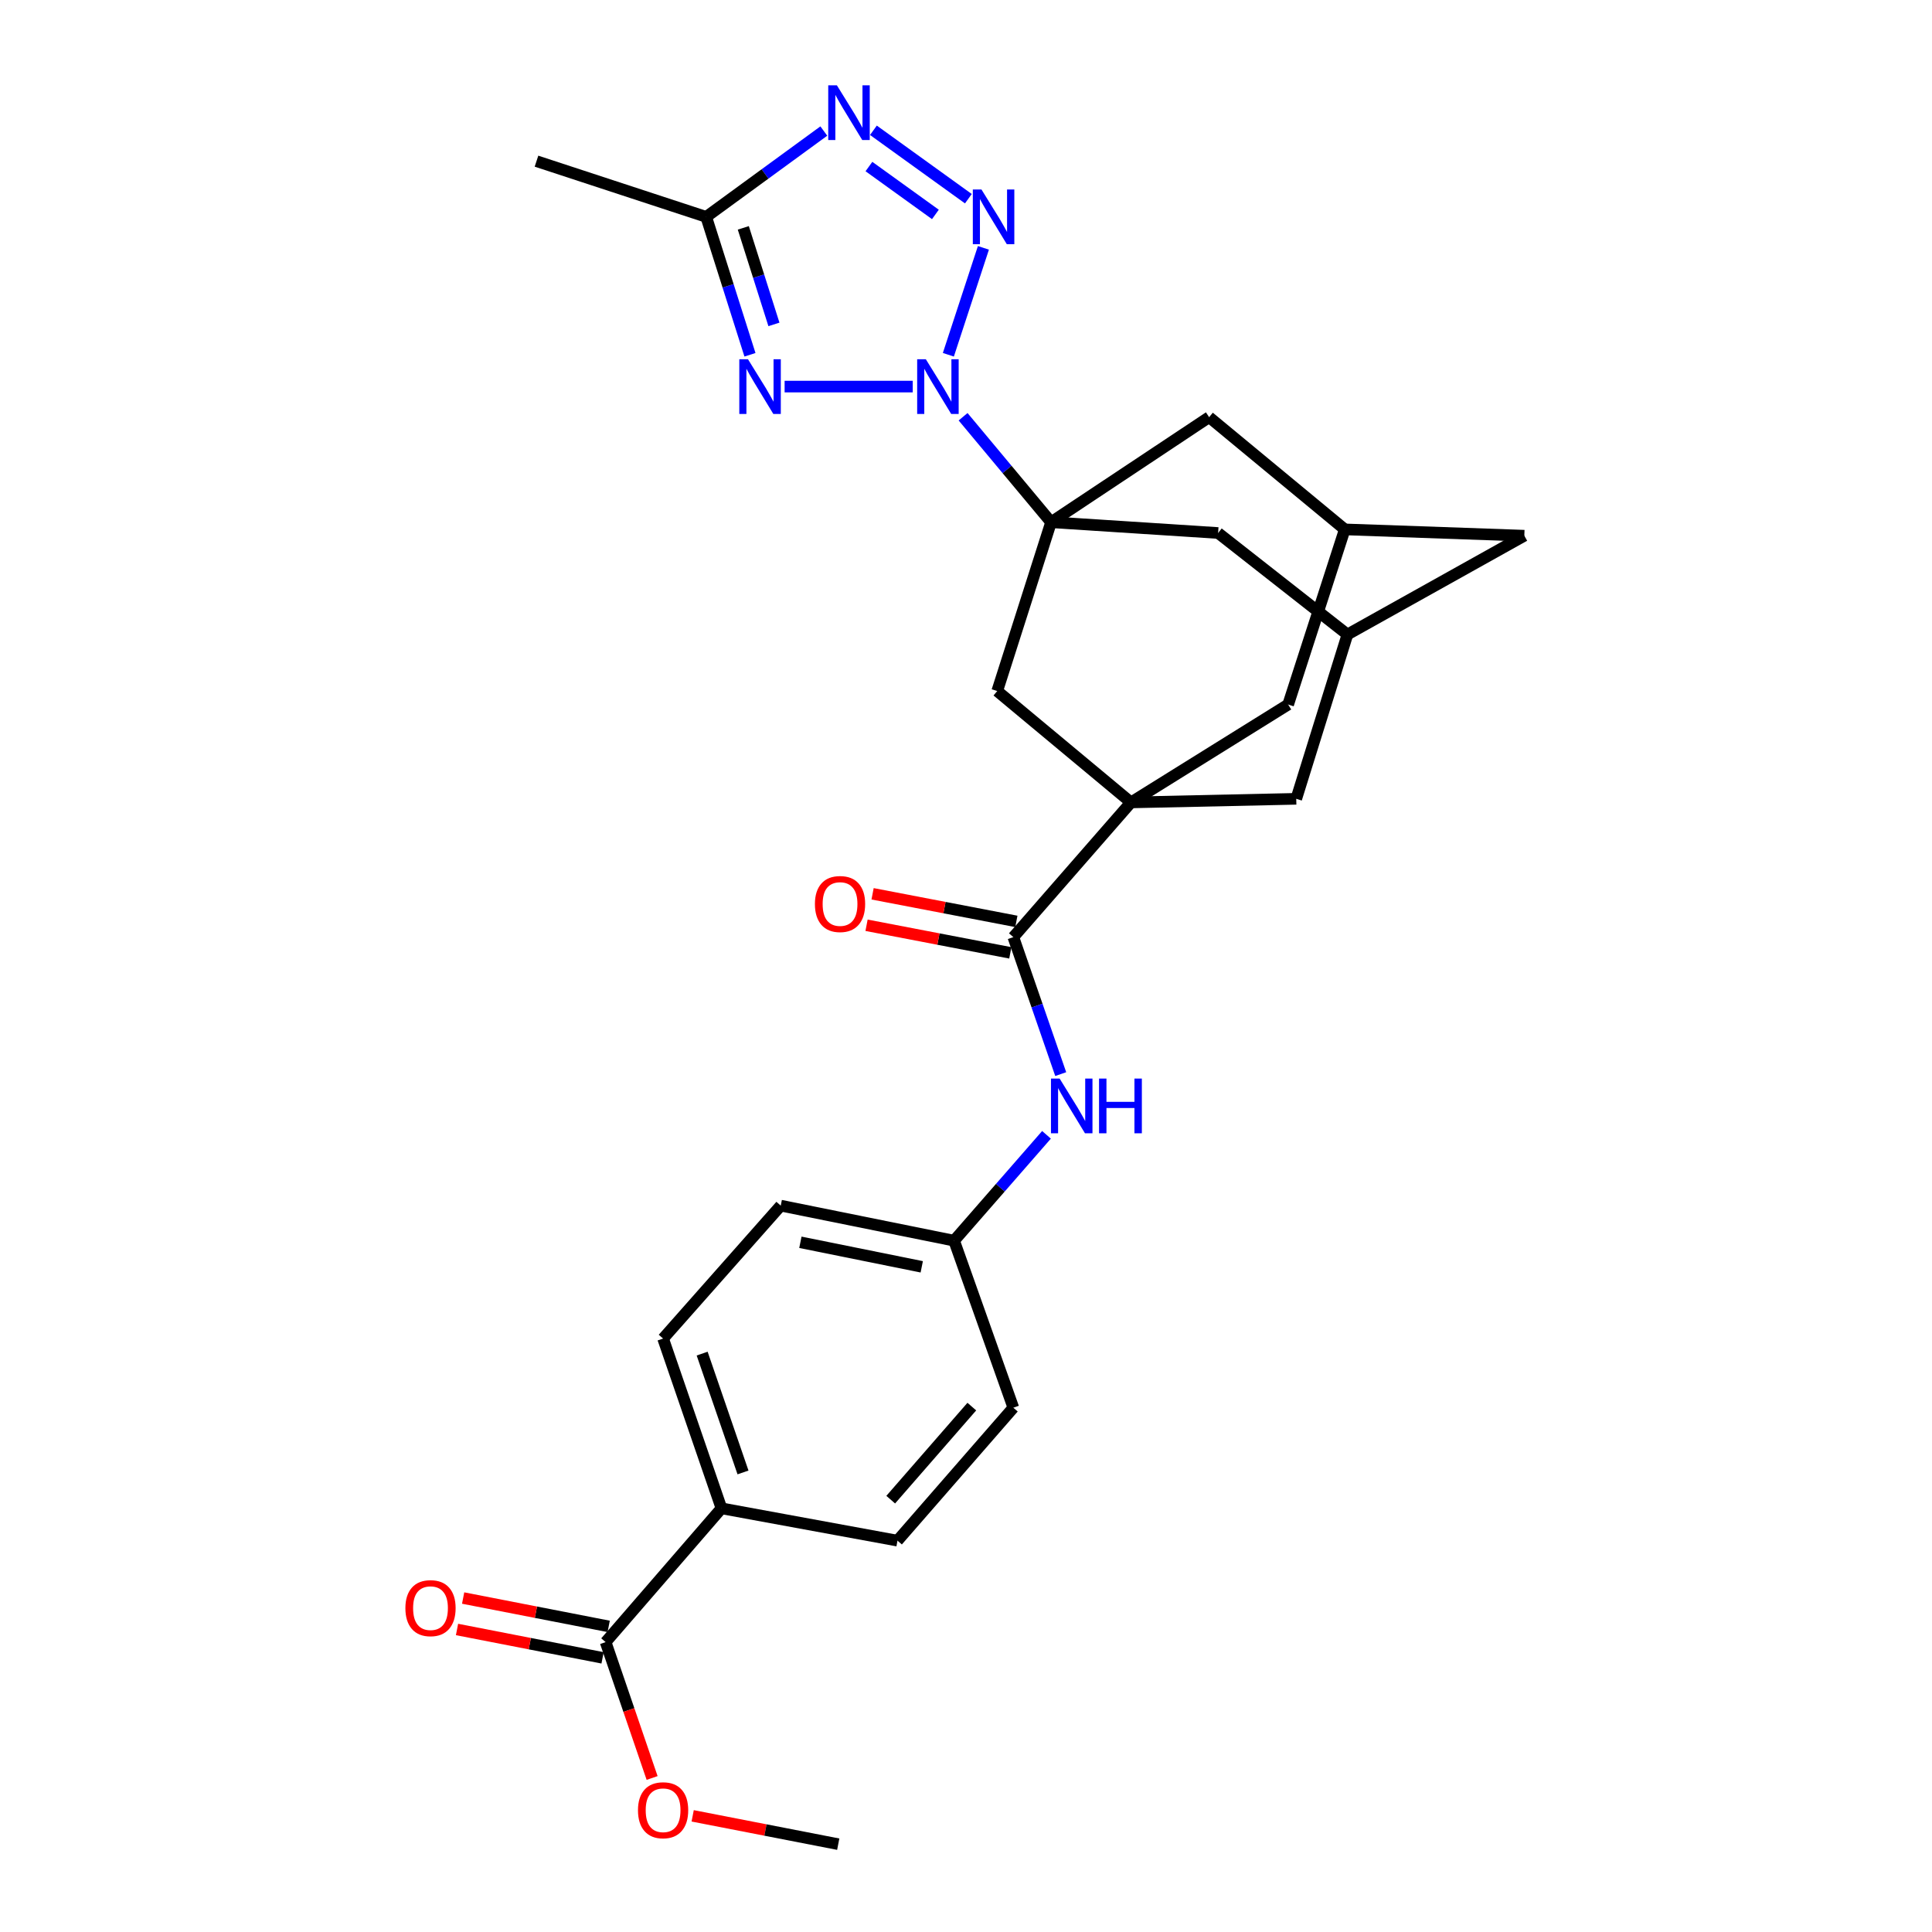 <?xml version='1.0' encoding='iso-8859-1'?>
<svg version='1.1' baseProfile='full'
              xmlns='http://www.w3.org/2000/svg'
                      xmlns:rdkit='http://www.rdkit.org/xml'
                      xmlns:xlink='http://www.w3.org/1999/xlink'
                  xml:space='preserve'
width='1000px' height='1000px' viewBox='0 0 1000 1000'>
<!-- END OF HEADER -->
<rect style='opacity:1.0;fill:#FFFFFF;stroke:none' width='1000' height='1000' x='0' y='0'> </rect>
<path class='bond-0' d='M 490.868,183.624 L 509.013,128.289' style='fill:none;fill-rule:evenodd;stroke:#0000FF;stroke-width:6px;stroke-linecap:butt;stroke-linejoin:miter;stroke-opacity:1' />
<path class='bond-1' d='M 498.493,215.708 L 521.264,243.003' style='fill:none;fill-rule:evenodd;stroke:#0000FF;stroke-width:6px;stroke-linecap:butt;stroke-linejoin:miter;stroke-opacity:1' />
<path class='bond-1' d='M 521.264,243.003 L 544.036,270.299' style='fill:none;fill-rule:evenodd;stroke:#000000;stroke-width:6px;stroke-linecap:butt;stroke-linejoin:miter;stroke-opacity:1' />
<path class='bond-2' d='M 472.425,200.095 L 406.119,200.095' style='fill:none;fill-rule:evenodd;stroke:#0000FF;stroke-width:6px;stroke-linecap:butt;stroke-linejoin:miter;stroke-opacity:1' />
<path class='bond-4' d='M 501.226,102.85 L 452.079,67.436' style='fill:none;fill-rule:evenodd;stroke:#0000FF;stroke-width:6px;stroke-linecap:butt;stroke-linejoin:miter;stroke-opacity:1' />
<path class='bond-4' d='M 484.16,110.991 L 449.758,86.201' style='fill:none;fill-rule:evenodd;stroke:#0000FF;stroke-width:6px;stroke-linecap:butt;stroke-linejoin:miter;stroke-opacity:1' />
<path class='bond-7' d='M 544.036,270.299 L 516.161,357.682' style='fill:none;fill-rule:evenodd;stroke:#000000;stroke-width:6px;stroke-linecap:butt;stroke-linejoin:miter;stroke-opacity:1' />
<path class='bond-10' d='M 544.036,270.299 L 630.498,275.881' style='fill:none;fill-rule:evenodd;stroke:#000000;stroke-width:6px;stroke-linecap:butt;stroke-linejoin:miter;stroke-opacity:1' />
<path class='bond-11' d='M 544.036,270.299 L 625.846,215.921' style='fill:none;fill-rule:evenodd;stroke:#000000;stroke-width:6px;stroke-linecap:butt;stroke-linejoin:miter;stroke-opacity:1' />
<path class='bond-5' d='M 388.179,183.631 L 376.854,147.941' style='fill:none;fill-rule:evenodd;stroke:#0000FF;stroke-width:6px;stroke-linecap:butt;stroke-linejoin:miter;stroke-opacity:1' />
<path class='bond-5' d='M 376.854,147.941 L 365.529,112.251' style='fill:none;fill-rule:evenodd;stroke:#000000;stroke-width:6px;stroke-linecap:butt;stroke-linejoin:miter;stroke-opacity:1' />
<path class='bond-5' d='M 400.586,167.909 L 392.659,142.926' style='fill:none;fill-rule:evenodd;stroke:#0000FF;stroke-width:6px;stroke-linecap:butt;stroke-linejoin:miter;stroke-opacity:1' />
<path class='bond-5' d='M 392.659,142.926 L 384.731,117.943' style='fill:none;fill-rule:evenodd;stroke:#000000;stroke-width:6px;stroke-linecap:butt;stroke-linejoin:miter;stroke-opacity:1' />
<path class='bond-3' d='M 585.388,415.33 L 516.161,357.682' style='fill:none;fill-rule:evenodd;stroke:#000000;stroke-width:6px;stroke-linecap:butt;stroke-linejoin:miter;stroke-opacity:1' />
<path class='bond-6' d='M 585.388,415.33 L 524.507,485.054' style='fill:none;fill-rule:evenodd;stroke:#000000;stroke-width:6px;stroke-linecap:butt;stroke-linejoin:miter;stroke-opacity:1' />
<path class='bond-30' d='M 585.388,415.33 L 666.747,364.665' style='fill:none;fill-rule:evenodd;stroke:#000000;stroke-width:6px;stroke-linecap:butt;stroke-linejoin:miter;stroke-opacity:1' />
<path class='bond-31' d='M 585.388,415.33 L 670.938,413.469' style='fill:none;fill-rule:evenodd;stroke:#000000;stroke-width:6px;stroke-linecap:butt;stroke-linejoin:miter;stroke-opacity:1' />
<path class='bond-28' d='M 426.408,67.83 L 395.968,90.04' style='fill:none;fill-rule:evenodd;stroke:#0000FF;stroke-width:6px;stroke-linecap:butt;stroke-linejoin:miter;stroke-opacity:1' />
<path class='bond-28' d='M 395.968,90.04 L 365.529,112.251' style='fill:none;fill-rule:evenodd;stroke:#000000;stroke-width:6px;stroke-linecap:butt;stroke-linejoin:miter;stroke-opacity:1' />
<path class='bond-26' d='M 365.529,112.251 L 277.684,83.418' style='fill:none;fill-rule:evenodd;stroke:#000000;stroke-width:6px;stroke-linecap:butt;stroke-linejoin:miter;stroke-opacity:1' />
<path class='bond-8' d='M 524.507,485.054 L 536.766,520.506' style='fill:none;fill-rule:evenodd;stroke:#000000;stroke-width:6px;stroke-linecap:butt;stroke-linejoin:miter;stroke-opacity:1' />
<path class='bond-8' d='M 536.766,520.506 L 549.026,555.957' style='fill:none;fill-rule:evenodd;stroke:#0000FF;stroke-width:6px;stroke-linecap:butt;stroke-linejoin:miter;stroke-opacity:1' />
<path class='bond-17' d='M 526.069,476.912 L 488.859,469.771' style='fill:none;fill-rule:evenodd;stroke:#000000;stroke-width:6px;stroke-linecap:butt;stroke-linejoin:miter;stroke-opacity:1' />
<path class='bond-17' d='M 488.859,469.771 L 451.648,462.629' style='fill:none;fill-rule:evenodd;stroke:#FF0000;stroke-width:6px;stroke-linecap:butt;stroke-linejoin:miter;stroke-opacity:1' />
<path class='bond-17' d='M 522.944,493.196 L 485.733,486.055' style='fill:none;fill-rule:evenodd;stroke:#000000;stroke-width:6px;stroke-linecap:butt;stroke-linejoin:miter;stroke-opacity:1' />
<path class='bond-17' d='M 485.733,486.055 L 448.523,478.913' style='fill:none;fill-rule:evenodd;stroke:#FF0000;stroke-width:6px;stroke-linecap:butt;stroke-linejoin:miter;stroke-opacity:1' />
<path class='bond-20' d='M 541.667,587.383 L 517.754,614.778' style='fill:none;fill-rule:evenodd;stroke:#0000FF;stroke-width:6px;stroke-linecap:butt;stroke-linejoin:miter;stroke-opacity:1' />
<path class='bond-20' d='M 517.754,614.778 L 493.84,642.172' style='fill:none;fill-rule:evenodd;stroke:#000000;stroke-width:6px;stroke-linecap:butt;stroke-linejoin:miter;stroke-opacity:1' />
<path class='bond-9' d='M 313.472,849.954 L 373.432,780.709' style='fill:none;fill-rule:evenodd;stroke:#000000;stroke-width:6px;stroke-linecap:butt;stroke-linejoin:miter;stroke-opacity:1' />
<path class='bond-18' d='M 315.058,841.816 L 277.39,834.478' style='fill:none;fill-rule:evenodd;stroke:#000000;stroke-width:6px;stroke-linecap:butt;stroke-linejoin:miter;stroke-opacity:1' />
<path class='bond-18' d='M 277.39,834.478 L 239.722,827.14' style='fill:none;fill-rule:evenodd;stroke:#FF0000;stroke-width:6px;stroke-linecap:butt;stroke-linejoin:miter;stroke-opacity:1' />
<path class='bond-18' d='M 311.887,858.092 L 274.219,850.753' style='fill:none;fill-rule:evenodd;stroke:#000000;stroke-width:6px;stroke-linecap:butt;stroke-linejoin:miter;stroke-opacity:1' />
<path class='bond-18' d='M 274.219,850.753 L 236.551,843.415' style='fill:none;fill-rule:evenodd;stroke:#FF0000;stroke-width:6px;stroke-linecap:butt;stroke-linejoin:miter;stroke-opacity:1' />
<path class='bond-23' d='M 313.472,849.954 L 325.502,885.116' style='fill:none;fill-rule:evenodd;stroke:#000000;stroke-width:6px;stroke-linecap:butt;stroke-linejoin:miter;stroke-opacity:1' />
<path class='bond-23' d='M 325.502,885.116 L 337.532,920.278' style='fill:none;fill-rule:evenodd;stroke:#FF0000;stroke-width:6px;stroke-linecap:butt;stroke-linejoin:miter;stroke-opacity:1' />
<path class='bond-14' d='M 630.498,275.881 L 697.431,328.407' style='fill:none;fill-rule:evenodd;stroke:#000000;stroke-width:6px;stroke-linecap:butt;stroke-linejoin:miter;stroke-opacity:1' />
<path class='bond-15' d='M 625.846,215.921 L 696.05,274.011' style='fill:none;fill-rule:evenodd;stroke:#000000;stroke-width:6px;stroke-linecap:butt;stroke-linejoin:miter;stroke-opacity:1' />
<path class='bond-12' d='M 666.747,364.665 L 696.05,274.011' style='fill:none;fill-rule:evenodd;stroke:#000000;stroke-width:6px;stroke-linecap:butt;stroke-linejoin:miter;stroke-opacity:1' />
<path class='bond-13' d='M 670.938,413.469 L 697.431,328.407' style='fill:none;fill-rule:evenodd;stroke:#000000;stroke-width:6px;stroke-linecap:butt;stroke-linejoin:miter;stroke-opacity:1' />
<path class='bond-29' d='M 697.431,328.407 L 788.988,277.281' style='fill:none;fill-rule:evenodd;stroke:#000000;stroke-width:6px;stroke-linecap:butt;stroke-linejoin:miter;stroke-opacity:1' />
<path class='bond-19' d='M 696.05,274.011 L 788.988,277.281' style='fill:none;fill-rule:evenodd;stroke:#000000;stroke-width:6px;stroke-linecap:butt;stroke-linejoin:miter;stroke-opacity:1' />
<path class='bond-16' d='M 373.432,780.709 L 343.217,692.837' style='fill:none;fill-rule:evenodd;stroke:#000000;stroke-width:6px;stroke-linecap:butt;stroke-linejoin:miter;stroke-opacity:1' />
<path class='bond-16' d='M 384.58,762.136 L 363.43,700.626' style='fill:none;fill-rule:evenodd;stroke:#000000;stroke-width:6px;stroke-linecap:butt;stroke-linejoin:miter;stroke-opacity:1' />
<path class='bond-32' d='M 373.432,780.709 L 464.538,797.437' style='fill:none;fill-rule:evenodd;stroke:#000000;stroke-width:6px;stroke-linecap:butt;stroke-linejoin:miter;stroke-opacity:1' />
<path class='bond-24' d='M 493.84,642.172 L 524.507,728.625' style='fill:none;fill-rule:evenodd;stroke:#000000;stroke-width:6px;stroke-linecap:butt;stroke-linejoin:miter;stroke-opacity:1' />
<path class='bond-25' d='M 493.84,642.172 L 404.108,624.034' style='fill:none;fill-rule:evenodd;stroke:#000000;stroke-width:6px;stroke-linecap:butt;stroke-linejoin:miter;stroke-opacity:1' />
<path class='bond-25' d='M 477.095,655.704 L 414.282,643.007' style='fill:none;fill-rule:evenodd;stroke:#000000;stroke-width:6px;stroke-linecap:butt;stroke-linejoin:miter;stroke-opacity:1' />
<path class='bond-21' d='M 343.217,692.837 L 404.108,624.034' style='fill:none;fill-rule:evenodd;stroke:#000000;stroke-width:6px;stroke-linecap:butt;stroke-linejoin:miter;stroke-opacity:1' />
<path class='bond-22' d='M 464.538,797.437 L 524.507,728.625' style='fill:none;fill-rule:evenodd;stroke:#000000;stroke-width:6px;stroke-linecap:butt;stroke-linejoin:miter;stroke-opacity:1' />
<path class='bond-22' d='M 461.032,776.222 L 503.011,728.053' style='fill:none;fill-rule:evenodd;stroke:#000000;stroke-width:6px;stroke-linecap:butt;stroke-linejoin:miter;stroke-opacity:1' />
<path class='bond-27' d='M 358.526,939.876 L 396.199,947.211' style='fill:none;fill-rule:evenodd;stroke:#FF0000;stroke-width:6px;stroke-linecap:butt;stroke-linejoin:miter;stroke-opacity:1' />
<path class='bond-27' d='M 396.199,947.211 L 433.871,954.545' style='fill:none;fill-rule:evenodd;stroke:#000000;stroke-width:6px;stroke-linecap:butt;stroke-linejoin:miter;stroke-opacity:1' />
<path  class='atom-0' d='M 479.207 185.935
L 488.487 200.935
Q 489.407 202.415, 490.887 205.095
Q 492.367 207.775, 492.447 207.935
L 492.447 185.935
L 496.207 185.935
L 496.207 214.255
L 492.327 214.255
L 482.367 197.855
Q 481.207 195.935, 479.967 193.735
Q 478.767 191.535, 478.407 190.855
L 478.407 214.255
L 474.727 214.255
L 474.727 185.935
L 479.207 185.935
' fill='#0000FF'/>
<path  class='atom-1' d='M 508.012 98.091
L 517.292 113.091
Q 518.212 114.571, 519.692 117.251
Q 521.172 119.931, 521.252 120.091
L 521.252 98.091
L 525.012 98.091
L 525.012 126.411
L 521.132 126.411
L 511.172 110.011
Q 510.012 108.091, 508.772 105.891
Q 507.572 103.691, 507.212 103.011
L 507.212 126.411
L 503.532 126.411
L 503.532 98.091
L 508.012 98.091
' fill='#0000FF'/>
<path  class='atom-3' d='M 387.144 185.935
L 396.424 200.935
Q 397.344 202.415, 398.824 205.095
Q 400.304 207.775, 400.384 207.935
L 400.384 185.935
L 404.144 185.935
L 404.144 214.255
L 400.264 214.255
L 390.304 197.855
Q 389.144 195.935, 387.904 193.735
Q 386.704 191.535, 386.344 190.855
L 386.344 214.255
L 382.664 214.255
L 382.664 185.935
L 387.144 185.935
' fill='#0000FF'/>
<path  class='atom-5' d='M 433.175 44.165
L 442.455 59.165
Q 443.375 60.645, 444.855 63.325
Q 446.335 66.005, 446.415 66.165
L 446.415 44.165
L 450.175 44.165
L 450.175 72.485
L 446.295 72.485
L 436.335 56.085
Q 435.175 54.165, 433.935 51.965
Q 432.735 49.765, 432.375 49.085
L 432.375 72.485
L 428.695 72.485
L 428.695 44.165
L 433.175 44.165
' fill='#0000FF'/>
<path  class='atom-9' d='M 548.462 558.269
L 557.742 573.269
Q 558.662 574.749, 560.142 577.429
Q 561.622 580.109, 561.702 580.269
L 561.702 558.269
L 565.462 558.269
L 565.462 586.589
L 561.582 586.589
L 551.622 570.189
Q 550.462 568.269, 549.222 566.069
Q 548.022 563.869, 547.662 563.189
L 547.662 586.589
L 543.982 586.589
L 543.982 558.269
L 548.462 558.269
' fill='#0000FF'/>
<path  class='atom-9' d='M 568.862 558.269
L 572.702 558.269
L 572.702 570.309
L 587.182 570.309
L 587.182 558.269
L 591.022 558.269
L 591.022 586.589
L 587.182 586.589
L 587.182 573.509
L 572.702 573.509
L 572.702 586.589
L 568.862 586.589
L 568.862 558.269
' fill='#0000FF'/>
<path  class='atom-18' d='M 421.802 467.917
Q 421.802 461.117, 425.162 457.317
Q 428.522 453.517, 434.802 453.517
Q 441.082 453.517, 444.442 457.317
Q 447.802 461.117, 447.802 467.917
Q 447.802 474.797, 444.402 478.717
Q 441.002 482.597, 434.802 482.597
Q 428.562 482.597, 425.162 478.717
Q 421.802 474.837, 421.802 467.917
M 434.802 479.397
Q 439.122 479.397, 441.442 476.517
Q 443.802 473.597, 443.802 467.917
Q 443.802 462.357, 441.442 459.557
Q 439.122 456.717, 434.802 456.717
Q 430.482 456.717, 428.122 459.517
Q 425.802 462.317, 425.802 467.917
Q 425.802 473.637, 428.122 476.517
Q 430.482 479.397, 434.802 479.397
' fill='#FF0000'/>
<path  class='atom-19' d='M 209.828 832.375
Q 209.828 825.575, 213.188 821.775
Q 216.548 817.975, 222.828 817.975
Q 229.108 817.975, 232.468 821.775
Q 235.828 825.575, 235.828 832.375
Q 235.828 839.255, 232.428 843.175
Q 229.028 847.055, 222.828 847.055
Q 216.588 847.055, 213.188 843.175
Q 209.828 839.295, 209.828 832.375
M 222.828 843.855
Q 227.148 843.855, 229.468 840.975
Q 231.828 838.055, 231.828 832.375
Q 231.828 826.815, 229.468 824.015
Q 227.148 821.175, 222.828 821.175
Q 218.508 821.175, 216.148 823.975
Q 213.828 826.775, 213.828 832.375
Q 213.828 838.095, 216.148 840.975
Q 218.508 843.855, 222.828 843.855
' fill='#FF0000'/>
<path  class='atom-24' d='M 330.217 936.976
Q 330.217 930.176, 333.577 926.376
Q 336.937 922.576, 343.217 922.576
Q 349.497 922.576, 352.857 926.376
Q 356.217 930.176, 356.217 936.976
Q 356.217 943.856, 352.817 947.776
Q 349.417 951.656, 343.217 951.656
Q 336.977 951.656, 333.577 947.776
Q 330.217 943.896, 330.217 936.976
M 343.217 948.456
Q 347.537 948.456, 349.857 945.576
Q 352.217 942.656, 352.217 936.976
Q 352.217 931.416, 349.857 928.616
Q 347.537 925.776, 343.217 925.776
Q 338.897 925.776, 336.537 928.576
Q 334.217 931.376, 334.217 936.976
Q 334.217 942.696, 336.537 945.576
Q 338.897 948.456, 343.217 948.456
' fill='#FF0000'/>
</svg>
